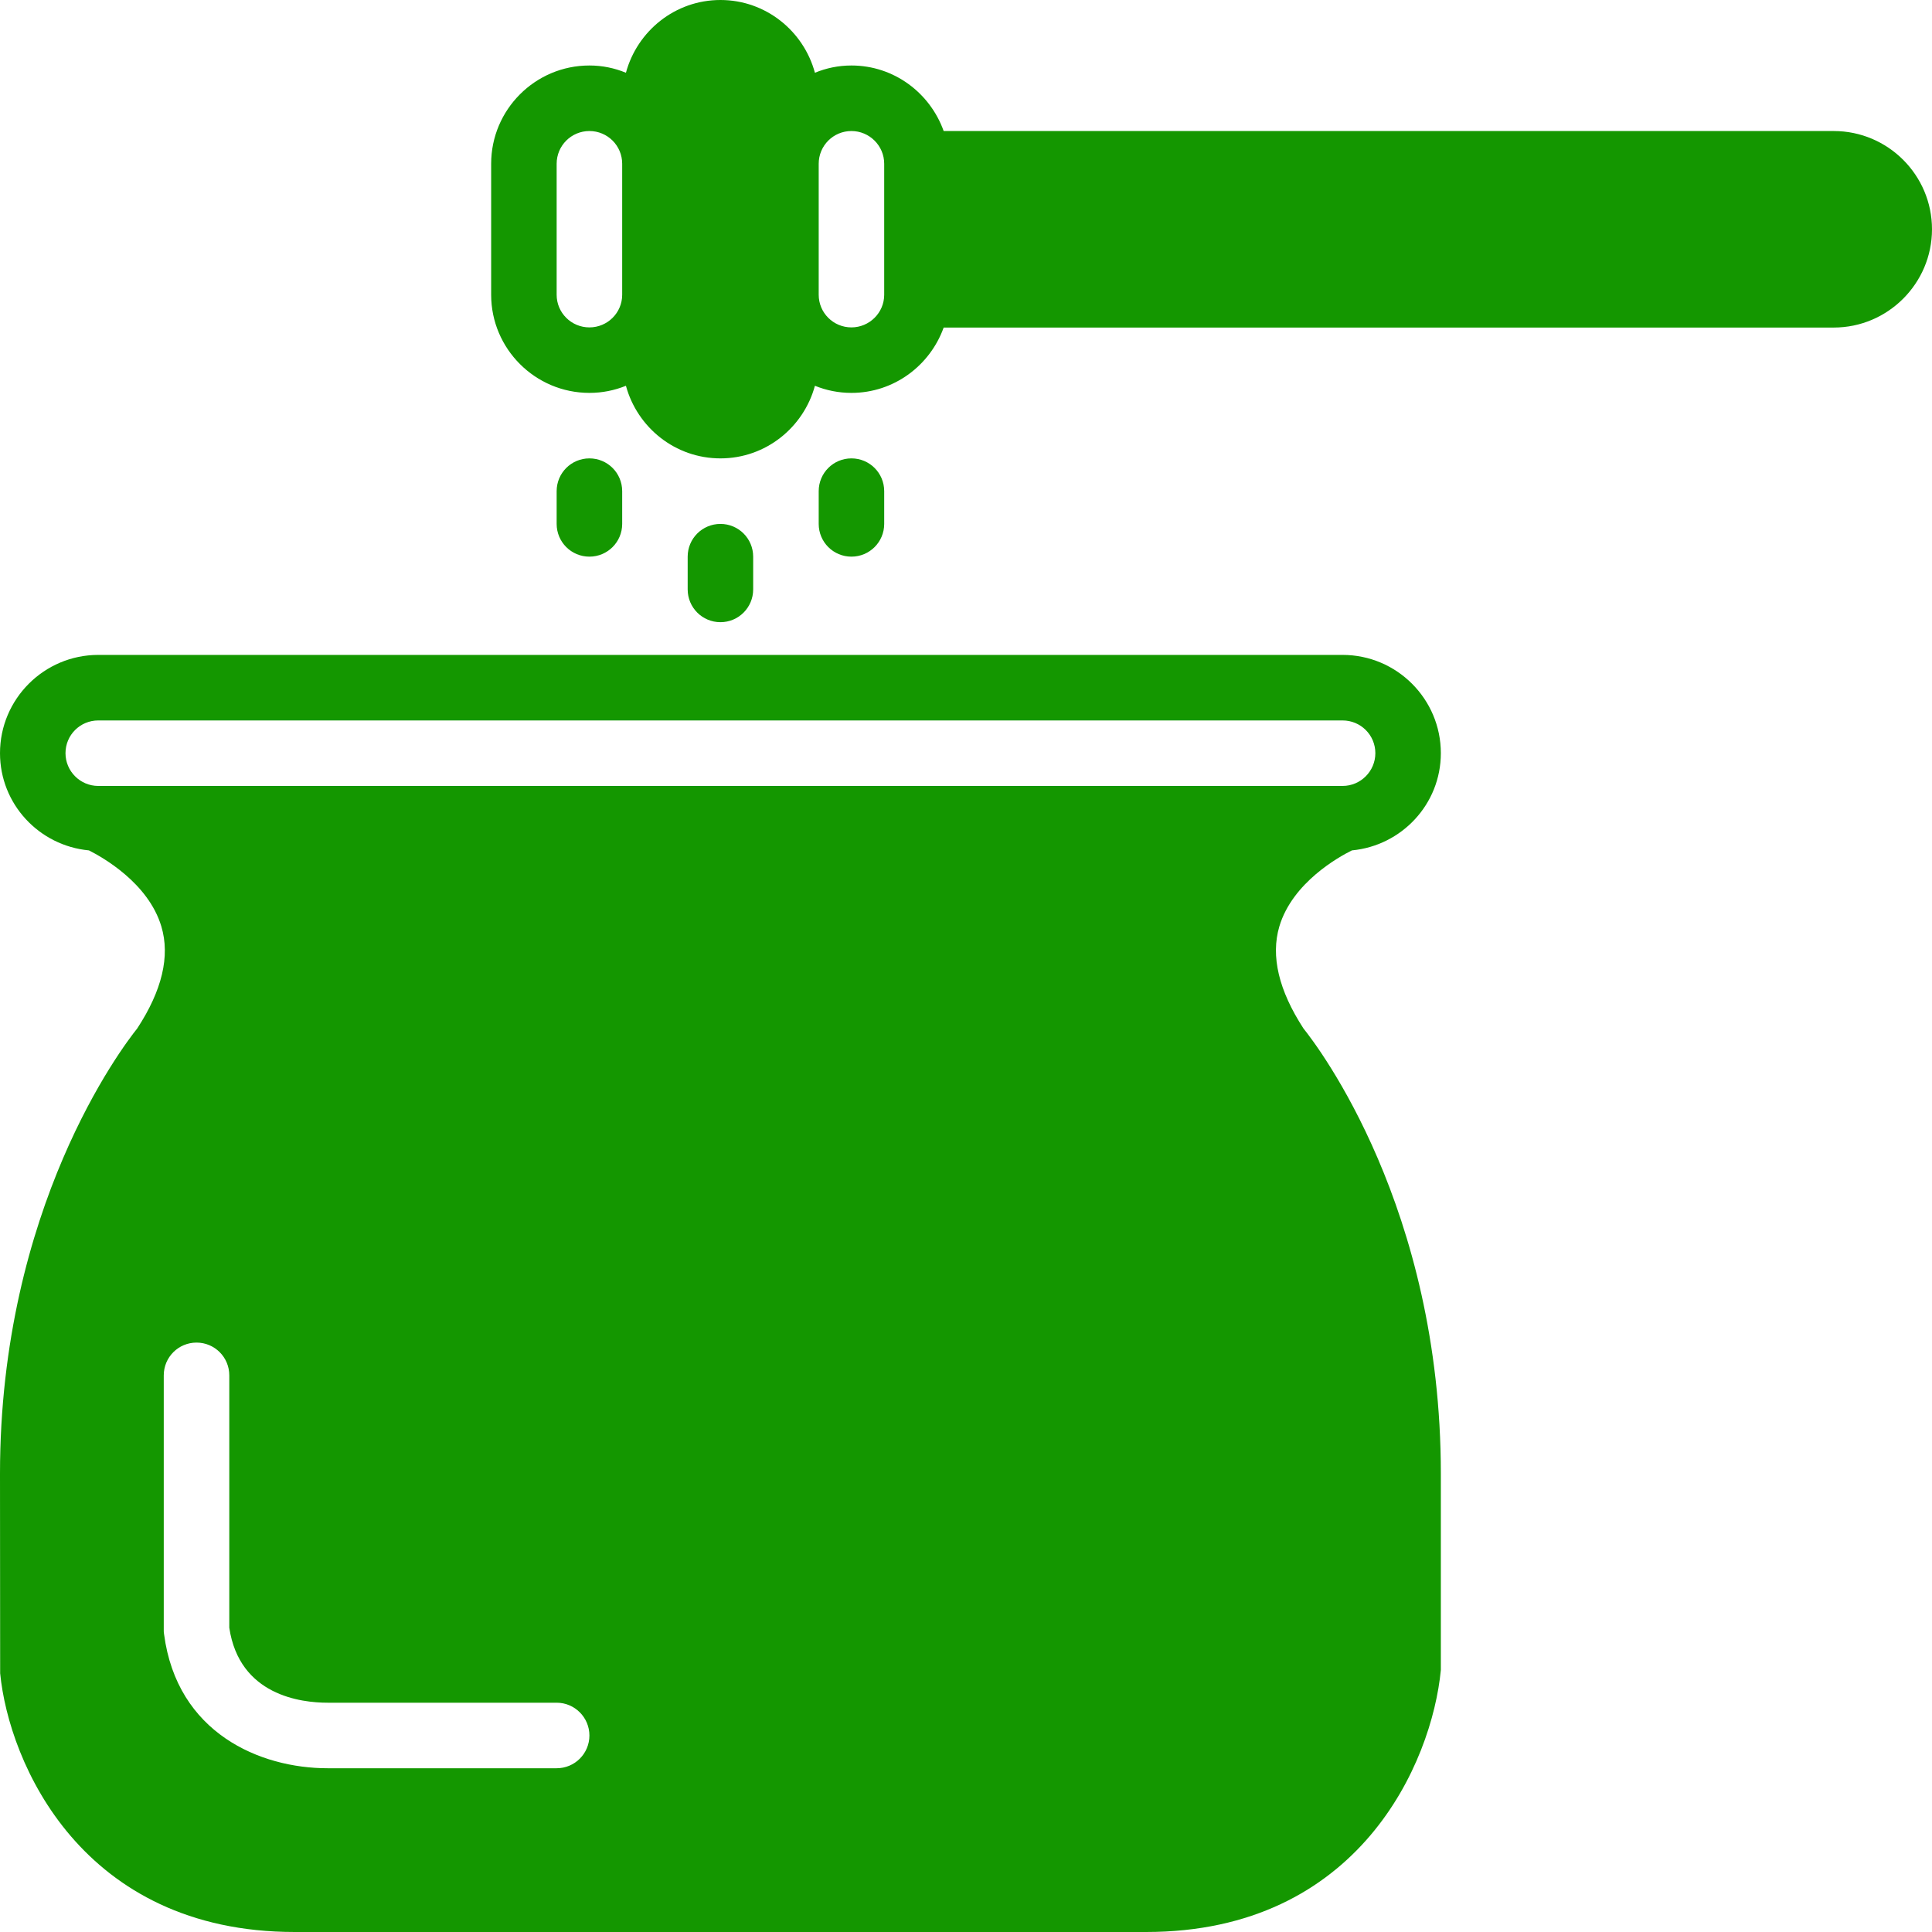 <?xml version="1.0" encoding="UTF-8"?>
<svg xmlns="http://www.w3.org/2000/svg" xmlns:xlink="http://www.w3.org/1999/xlink" width="50px" height="50px" viewBox="0 0 50 50" version="1.1">
<g id="surface1">
<path style=" stroke:none;fill-rule:nonzero;fill:rgb(7.843%,59.216%,0%);fill-opacity:1;" d="M 34.988 22.008 C 36.273 21.887 37.289 20.812 37.289 19.492 C 37.289 18.09 36.148 16.949 34.746 16.949 L 2.543 16.949 C 1.141 16.949 0 18.09 0 19.492 C 0 20.809 1.012 21.887 2.301 22.008 C 2.633 22.176 3.836 22.84 4.176 23.977 C 4.406 24.746 4.195 25.633 3.551 26.617 C 3.168 27.094 0 31.258 0 38.137 L 0.004 43.305 C 0.23 45.621 2.117 50 7.629 50 L 29.66 50 C 35.172 50 37.059 45.621 37.289 43.219 L 37.289 38.137 C 37.289 31.258 34.117 27.094 33.734 26.617 C 33.094 25.633 32.883 24.746 33.109 23.977 C 33.449 22.836 34.656 22.172 34.988 22.008 Z M 14.406 45.762 L 8.477 45.762 C 6.734 45.762 4.582 44.855 4.246 42.293 C 4.238 42.258 4.238 42.219 4.238 42.184 L 4.238 35.594 C 4.238 35.125 4.617 34.746 5.086 34.746 C 5.555 34.746 5.934 35.125 5.934 35.594 L 5.934 42.125 C 6.195 43.879 7.793 44.066 8.477 44.066 L 14.406 44.066 C 14.875 44.066 15.254 44.449 15.254 44.914 C 15.254 45.383 14.875 45.762 14.406 45.762 Z M 2.543 20.34 C 2.074 20.34 1.695 19.957 1.695 19.492 C 1.695 19.023 2.074 18.645 2.543 18.645 L 34.746 18.645 C 35.215 18.645 35.594 19.023 35.594 19.492 C 35.594 19.957 35.215 20.34 34.746 20.34 Z M 47.457 3.391 L 24.422 3.391 C 24.07 2.406 23.137 1.695 22.035 1.695 C 21.699 1.695 21.383 1.762 21.09 1.883 C 20.797 0.801 19.816 0 18.645 0 C 17.473 0 16.492 0.801 16.199 1.883 C 15.906 1.762 15.59 1.695 15.254 1.695 C 13.852 1.695 12.711 2.836 12.711 4.238 L 12.711 7.629 C 12.711 9.027 13.852 10.168 15.254 10.168 C 15.59 10.168 15.906 10.102 16.199 9.984 C 16.492 11.062 17.473 11.863 18.645 11.863 C 19.816 11.863 20.797 11.062 21.09 9.984 C 21.383 10.102 21.699 10.168 22.035 10.168 C 23.137 10.168 24.07 9.457 24.422 8.477 L 47.457 8.477 C 48.859 8.477 50 7.332 50 5.934 C 50 4.531 48.859 3.391 47.457 3.391 Z M 16.102 7.629 C 16.102 8.094 15.723 8.473 15.254 8.473 C 14.785 8.473 14.406 8.094 14.406 7.629 L 14.406 4.238 C 14.406 3.77 14.785 3.391 15.254 3.391 C 15.723 3.391 16.102 3.77 16.102 4.238 Z M 22.883 7.629 C 22.883 8.094 22.5 8.473 22.035 8.473 C 21.566 8.473 21.188 8.094 21.188 7.629 L 21.188 4.238 C 21.188 3.77 21.566 3.391 22.035 3.391 C 22.5 3.391 22.883 3.77 22.883 4.238 Z M 16.102 13.559 L 16.102 12.711 C 16.102 12.242 15.723 11.863 15.254 11.863 C 14.785 11.863 14.406 12.242 14.406 12.711 L 14.406 13.559 C 14.406 14.027 14.785 14.406 15.254 14.406 C 15.723 14.406 16.102 14.027 16.102 13.559 Z M 19.492 15.254 L 19.492 14.406 C 19.492 13.938 19.113 13.559 18.645 13.559 C 18.176 13.559 17.797 13.938 17.797 14.406 L 17.797 15.254 C 17.797 15.723 18.176 16.102 18.645 16.102 C 19.113 16.102 19.492 15.723 19.492 15.254 Z M 22.883 13.559 L 22.883 12.711 C 22.883 12.242 22.504 11.863 22.035 11.863 C 21.566 11.863 21.188 12.242 21.188 12.711 L 21.188 13.559 C 21.188 14.027 21.566 14.406 22.035 14.406 C 22.504 14.406 22.883 14.027 22.883 13.559 Z M 22.883 13.559 "/>
</g>
</svg>
